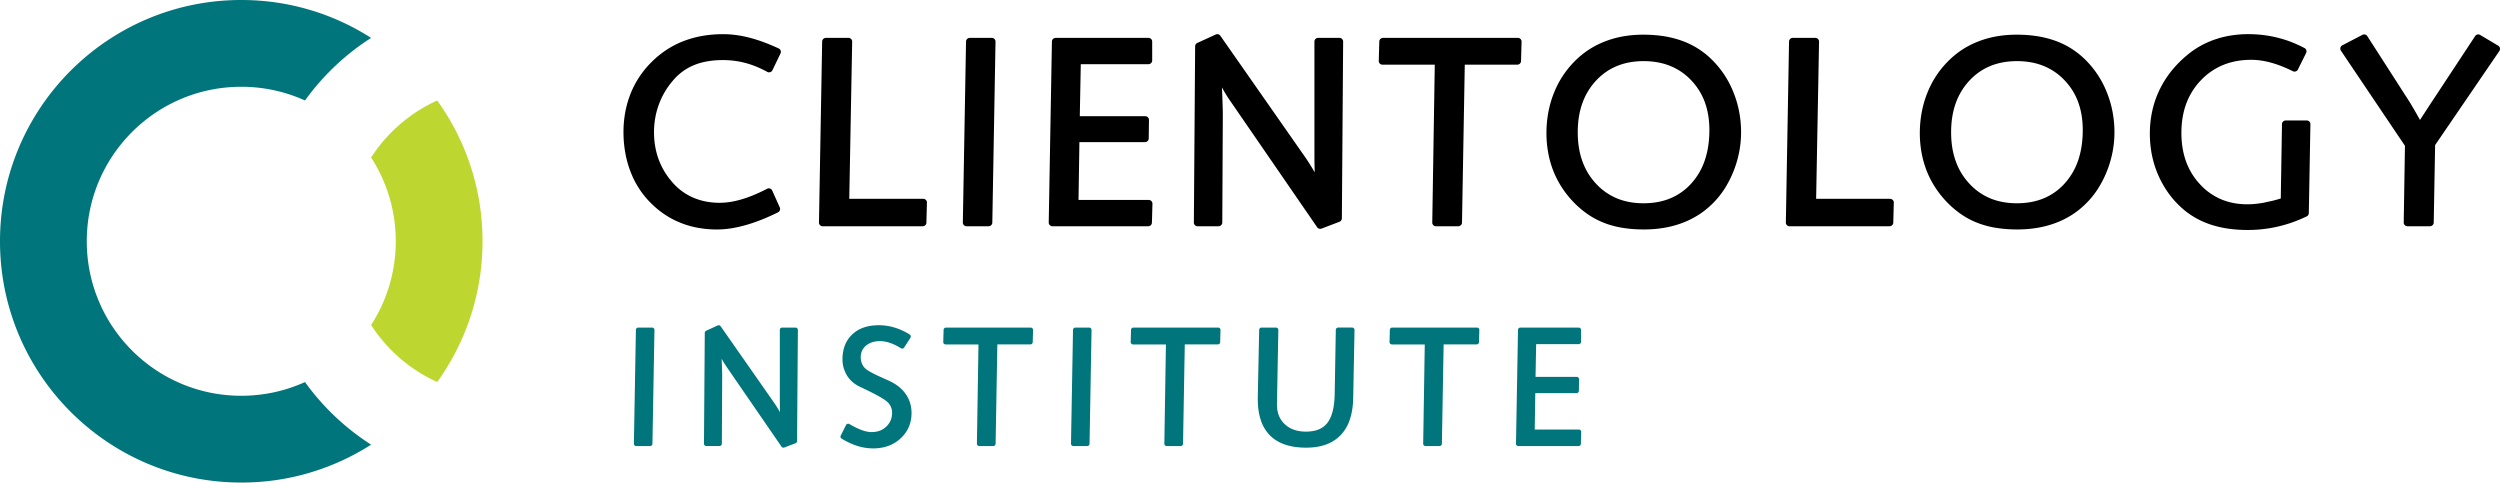 <svg xmlns="http://www.w3.org/2000/svg" width="232.208" height="44.819"><path d="M219.882 3.356l3.928 6.112.013.021.268.447.003.005.303.523.002.004.004.006.317.567.002.005.001-.001.053.098.003-.004.003-.006.325-.502.698-1.071.017-.023 4.076-6.184a.347.347 0 0 1 .48-.099l1.662.989c.165.097.218.31.121.475l-.012.018.001.001-5.969 8.738-.129 7.196a.346.346 0 0 1-.346.341v.002h-2.094a.35.35 0 0 1-.349-.348l.003-.04.114-7.085-5.946-8.832a.347.347 0 0 1 .152-.511l1.844-.962a.35.35 0 0 1 .452.12m-8.751 15.283v-.002m0 0l-.869.191a9.73 9.73 0 0 1-.776.109l-.02.002a7.68 7.68 0 0 1-.714.037c-.895 0-1.708-.154-2.438-.462a5.703 5.703 0 0 1-1.946-1.369l-.015-.019a6.182 6.182 0 0 1-1.302-2.119c-.29-.797-.435-1.685-.435-2.665 0-1.006.153-1.918.457-2.732a6.287 6.287 0 0 1 1.364-2.164 5.99 5.99 0 0 1 2.072-1.417c.776-.315 1.644-.473 2.597-.473.288 0 .583.021.882.063l.002.001c.3.044.604.106.911.188l.022.007c.323.087.655.199.993.331.343.134.697.291 1.054.469h.001c.171.084.38.015.465-.157l.763-1.534a.348.348 0 0 0-.149-.461 11.452 11.452 0 0 0-1.216-.555l-.031-.014a10.973 10.973 0 0 0-2.605-.642c-.448-.053-.909-.08-1.374-.08-.519 0-1.022.037-1.509.11a9.056 9.056 0 0 0-1.418.329 8.377 8.377 0 0 0-1.3.54 7.997 7.997 0 0 0-1.164.739l-.009.007c-.611.476-1.149.992-1.612 1.546a9.136 9.136 0 0 0-1.174 1.793 8.874 8.874 0 0 0-.715 2.003 9.84 9.84 0 0 0-.238 2.177c0 .69.066 1.362.199 2.012a9.2 9.2 0 0 0 1.57 3.567c.375.511.811.982 1.299 1.411l.018.016c.386.33.802.617 1.241.86a7.91 7.91 0 0 0 1.407.604 9.594 9.594 0 0 0 1.582.357c.56.078 1.151.118 1.774.118a12.335 12.335 0 0 0 4.14-.706c.444-.156.891-.342 1.338-.555a.347.347 0 0 0 .197-.308l.148-8.216.003-.04a.35.35 0 0 0-.349-.349h-1.947v.002a.348.348 0 0 0-.347.341l-.113 6.907c-.24.073-.478.14-.714.2zM187.312 3.221c.654 0 1.276.044 1.859.133a9.268 9.268 0 0 1 1.647.403 7.584 7.584 0 0 1 2.733 1.654 8.787 8.787 0 0 1 2.104 3.08 9.65 9.65 0 0 1 .556 1.844l.003.018c.121.629.183 1.274.183 1.931 0 .633-.062 1.26-.184 1.876l-.002.008a9.807 9.807 0 0 1-.547 1.814l-.006.015a9.502 9.502 0 0 1-.861 1.638 7.871 7.871 0 0 1-1.135 1.359l-.007.006a7.713 7.713 0 0 1-1.288 1.007l-.031.017a7.983 7.983 0 0 1-1.458.706 9.07 9.07 0 0 1-1.674.437c-.587.098-1.203.146-1.843.146-.685 0-1.33-.049-1.934-.146a8.5 8.5 0 0 1-1.679-.437l-.023-.01a7.265 7.265 0 0 1-1.459-.749 8.47 8.47 0 0 1-1.337-1.104 9.125 9.125 0 0 1-1.134-1.39 8.685 8.685 0 0 1-.821-1.566l-.001-.002a9.096 9.096 0 0 1-.489-1.708 10.224 10.224 0 0 1-.165-1.832c0-.643.057-1.271.166-1.882s.276-1.2.496-1.764l.01-.024a8.639 8.639 0 0 1 1.901-2.957 7.983 7.983 0 0 1 1.313-1.095 8.007 8.007 0 0 1 1.527-.788v-.002a9.023 9.023 0 0 1 1.711-.479c.596-.105 1.22-.157 1.869-.157zm.024 2.457c-1.818 0-3.29.605-4.413 1.813a6.04 6.04 0 0 0-1.27 2.102l-.007.018c-.28.794-.42 1.686-.42 2.672 0 .994.142 1.891.427 2.685v.001l.002-.001a5.968 5.968 0 0 0 1.271 2.095 5.512 5.512 0 0 0 1.941 1.363c.733.303 1.557.454 2.468.454.928 0 1.763-.154 2.502-.462a5.416 5.416 0 0 0 1.938-1.38 6.068 6.068 0 0 0 1.255-2.155c.281-.827.423-1.767.423-2.811 0-.955-.143-1.819-.427-2.59a5.79 5.79 0 0 0-1.269-2.031l-.002-.002-.006-.006a5.497 5.497 0 0 0-1.937-1.32c-.734-.297-1.561-.445-2.476-.445zm-20.818-2.161h2.095c.191 0 .348.156.348.348l-.002.041-.27 14.56h6.867c.191 0 .348.156.348.348l-.002.042-.047 1.821a.347.347 0 0 1-.347.338v.002h-9.286a.349.349 0 0 1-.348-.348l.002-.041.295-16.768a.348.348 0 0 1 .347-.341v-.002zm-13.886-.296c.653 0 1.275.044 1.858.133a9.268 9.268 0 0 1 1.647.403 7.584 7.584 0 0 1 2.733 1.654 8.803 8.803 0 0 1 2.105 3.08c.245.596.433 1.211.555 1.844l.004.018c.121.629.183 1.274.183 1.931a9.57 9.57 0 0 1-.185 1.876l-.002.008a9.804 9.804 0 0 1-.546 1.814l-.007.015a9.499 9.499 0 0 1-.86 1.638 7.877 7.877 0 0 1-1.136 1.359l-.007.006a7.747 7.747 0 0 1-1.287 1.007l-.032.017a7.983 7.983 0 0 1-1.458.706 9.05 9.05 0 0 1-1.674.437c-.587.098-1.202.146-1.842.146-.686 0-1.331-.049-1.935-.146a8.517 8.517 0 0 1-1.679-.437l-.022-.01a7.3 7.3 0 0 1-1.46-.749 8.515 8.515 0 0 1-1.337-1.104 9.125 9.125 0 0 1-1.134-1.39 8.75 8.75 0 0 1-.821-1.566l-.001-.002c-.216-.543-.379-1.114-.488-1.708s-.165-1.205-.165-1.832c0-.643.056-1.271.165-1.882.11-.611.276-1.2.496-1.764l.011-.024a8.639 8.639 0 0 1 1.9-2.957 7.99 7.99 0 0 1 1.314-1.095 7.97 7.97 0 0 1 1.526-.788v-.002a9.012 9.012 0 0 1 1.712-.479 10.76 10.76 0 0 1 1.869-.157zm.025 2.457c-1.818 0-3.291.605-4.414 1.813a6.04 6.04 0 0 0-1.27 2.102l-.007.018c-.279.794-.42 1.686-.42 2.672 0 .994.143 1.891.427 2.685v.001l.002-.001a5.983 5.983 0 0 0 1.271 2.095 5.512 5.512 0 0 0 1.941 1.363c.733.303 1.557.454 2.469.454.928 0 1.762-.154 2.501-.462a5.416 5.416 0 0 0 1.938-1.38 6.068 6.068 0 0 0 1.255-2.155c.282-.827.423-1.767.423-2.811 0-.955-.143-1.819-.427-2.59a5.79 5.79 0 0 0-1.269-2.031l-.002-.002-.005-.006a5.501 5.501 0 0 0-1.938-1.32c-.734-.297-1.56-.445-2.475-.445zm-24.196-2.161h12.521c.191 0 .348.156.348.348l-.002.043-.049 1.76a.346.346 0 0 1-.346.338v.002h-4.88l-.258 14.666a.346.346 0 0 1-.346.341v.002h-2.07a.349.349 0 0 1-.348-.348l.003-.04.232-14.621h-4.855a.349.349 0 0 1-.348-.348l.002-.043.048-1.76a.347.347 0 0 1 .347-.338v-.002zm-15.103-.184l7.803 11.166.002.001a21.447 21.447 0 0 1 .95 1.504l-.017-.73c-.006-.372-.008-.67-.008-.935V3.864c0-.191.156-.348.348-.348h1.973c.191 0 .348.156.348.348l-.002.037-.118 16.374a.346.346 0 0 1-.224.322l.001.001-1.664.634a.35.35 0 0 1-.423-.146l-8.063-11.719-.004-.006c-.22-.309-.452-.683-.695-1.118l-.001-.004-.066-.117.036.861.033.966v.002c.009.322.013.573.013.753l-.001.037-.049 9.928a.347.347 0 0 1-.346.345v.002h-1.948a.348.348 0 0 1-.348-.348l.002-.037.118-16.329c0-.139.084-.259.203-.313h-.001l1.713-.784a.346.346 0 0 1 .435.128zm-15.308.184h8.621c.192 0 .348.156.348.348v1.75a.349.349 0 0 1-.348.348h-6.284l-.092 4.833h6.08c.191 0 .348.155.348.348l-.002.039-.024 1.677a.347.347 0 0 1-.346.343v.001h-6.092l-.083 5.368h6.52c.192 0 .348.156.348.349l-.002.041-.047 1.717a.346.346 0 0 1-.346.337v.002h-8.893a.349.349 0 0 1-.348-.348l.002-.041.295-16.768a.347.347 0 0 1 .346-.341v-.003zm-7.976 0h2.046c.192 0 .348.156.348.348l-.002.041-.296 16.768a.347.347 0 0 1-.346.341v.002h-2.046a.349.349 0 0 1-.348-.348l.002-.041.296-16.768a.347.347 0 0 1 .346-.341v-.002zm-13.363 0h2.095c.191 0 .348.156.348.348l-.002.041-.269 14.56h6.867c.192 0 .348.156.348.348l-.003.042-.047 1.821a.346.346 0 0 1-.346.338v.002h-9.287a.348.348 0 0 1-.348-.348l.002-.041.295-16.768a.347.347 0 0 1 .347-.341v-.002zm-4.224 1.467l-.741 1.539a.348.348 0 0 1-.463.162l-.017-.008a9.62 9.62 0 0 0-1.019-.489 8.245 8.245 0 0 0-1.012-.34l-.002-.001v.001a7.8 7.8 0 0 0-1.025-.201 8.402 8.402 0 0 0-1.068-.066c-.964 0-1.813.139-2.543.414v.001a5.019 5.019 0 0 0-1.876 1.249 7.195 7.195 0 0 0-1.849 3.649 7.625 7.625 0 0 0-.125 1.394c0 .442.035.87.104 1.277.069.413.173.813.309 1.191v.001l.001-.001a6.59 6.59 0 0 0 1.214 2.083l.003.004a5.306 5.306 0 0 0 1.945 1.484c.377.168.776.296 1.193.381l.012.002a6.607 6.607 0 0 0 2.291.048 8.322 8.322 0 0 0 1.061-.241c.363-.106.744-.243 1.141-.407.406-.168.816-.361 1.228-.576a.347.347 0 0 1 .467.146l.01.019.702 1.57a.347.347 0 0 1-.163.452v.001c-.534.263-1.049.493-1.54.687-.498.197-.985.364-1.459.498l-.027.006c-.469.133-.919.233-1.347.299a8.78 8.78 0 0 1-1.309.103c-.573 0-1.13-.048-1.665-.141a8.198 8.198 0 0 1-2.954-1.108 8.102 8.102 0 0 1-1.239-.948 8.183 8.183 0 0 1-2.098-3.018 9.414 9.414 0 0 1-.536-1.841c-.12-.643-.18-1.31-.18-1.999 0-.631.057-1.25.167-1.85a9.276 9.276 0 0 1 .5-1.731l.001-.002h-.001a8.628 8.628 0 0 1 1.972-2.943l.008-.008a8.828 8.828 0 0 1 1.38-1.116 8.395 8.395 0 0 1 1.572-.8l.025-.009a9.28 9.28 0 0 1 1.723-.469 11.422 11.422 0 0 1 1.918-.158c.393 0 .8.028 1.216.085h.003c.407.055.824.138 1.244.248.423.111.859.249 1.304.414.449.166.912.36 1.386.58.173.08.25.287.17.461l-.012.022z"/><path fill-rule="evenodd" clip-rule="evenodd" fill="#BED730" d="M40.608 9.333a22.302 22.302 0 0 1 4.211 13.076c0 4.881-1.562 9.396-4.211 13.076a14.42 14.42 0 0 1-6.14-5.296c1.449-2.242 2.291-4.912 2.291-7.78s-.842-5.538-2.291-7.779a14.415 14.415 0 0 1 6.14-5.297"/><path fill-rule="evenodd" clip-rule="evenodd" fill="#00757B" d="M22.41 0c4.439 0 8.577 1.291 12.059 3.52a22.543 22.543 0 0 0-6.14 5.813A14.3 14.3 0 0 0 22.41 8.06c-7.925 0-14.35 6.426-14.35 14.35 0 7.925 6.425 14.35 14.35 14.35 2.11 0 4.115-.455 5.918-1.273a22.546 22.546 0 0 0 6.14 5.814 22.289 22.289 0 0 1-12.059 3.52C10.036 44.819 0 34.784 0 22.409 0 10.035 10.036 0 22.41 0"/><path fill="#00757B" d="M141.213 30.426h5.422a.22.22 0 0 1 .219.219v1.1a.22.22 0 0 1-.219.219h-3.951l-.059 3.039h3.823a.22.22 0 0 1 .219.219l-.001.025-.015 1.055a.22.22 0 0 1-.219.215v.001h-3.83l-.052 3.376h4.1a.22.22 0 0 1 .219.219l-.002.026-.029 1.08a.219.219 0 0 1-.219.211v.001h-5.592a.219.219 0 0 1-.219-.219l.002-.024.186-10.546a.22.22 0 0 1 .217-.216zm-11.9 0h7.875a.22.22 0 0 1 .219.219l-.002.026-.03 1.106a.218.218 0 0 1-.218.213v.001h-3.068l-.162 9.224a.218.218 0 0 1-.218.214v.001h-1.302a.22.22 0 0 1-.219-.219l.002-.024.146-9.195h-3.054a.219.219 0 0 1-.219-.219l.001-.026.03-1.106a.222.222 0 0 1 .219-.215zm-12.141 0h1.345c.121 0 .219.098.219.219l-.001.025-.127 6.848h.001v.066c0 .762.242 1.368.727 1.819l.011.011c.24.222.521.391.841.502.328.115.702.173 1.12.173.455 0 .849-.068 1.178-.204.322-.133.59-.334.797-.598l.01-.011c.208-.271.369-.622.482-1.052.117-.449.183-.983.194-1.601l.104-5.983a.219.219 0 0 1 .218-.214v-.001h1.303c.12 0 .218.098.218.219l-.001.025-.12 6.267c-.013.755-.113 1.418-.301 1.988v.001a3.859 3.859 0 0 1-.845 1.467 3.534 3.534 0 0 1-1.377.895c-.536.195-1.151.294-1.845.294-1.486 0-2.607-.38-3.363-1.138a3.592 3.592 0 0 1-.854-1.425l-.005-.018c-.182-.555-.274-1.196-.274-1.925v-.186l.001-.025.127-6.225a.218.218 0 0 1 .217-.213zm-11.901 0h7.875c.12 0 .218.098.218.219l-.001.026-.03 1.106a.218.218 0 0 1-.218.213v.001h-3.069l-.162 9.224a.218.218 0 0 1-.218.214v.001h-1.301a.219.219 0 0 1-.219-.219l.002-.024.146-9.195h-3.053a.219.219 0 0 1-.219-.219l.001-.026.03-1.106a.22.22 0 0 1 .218-.215zm-5.389 0h1.287c.121 0 .218.098.218.219l-.001.025-.186 10.545a.218.218 0 0 1-.218.214v.001h-1.286a.219.219 0 0 1-.219-.219l.001-.024.186-10.546a.22.22 0 0 1 .218-.215zm-12.021 0h7.874c.121 0 .219.098.219.219l-.001.026-.03 1.106a.217.217 0 0 1-.218.213v.001h-3.068l-.162 9.224a.218.218 0 0 1-.218.214v.001h-1.301a.22.22 0 0 1-.219-.219l.001-.024.146-9.195H87.83a.22.22 0 0 1-.219-.219l.002-.026.03-1.106a.22.22 0 0 1 .218-.215zm-8.719 5.017c.186.169.399.314.639.435.102.051.254.123.433.209l.306.146.012.007c.458.221.844.421 1.156.599h.001c.299.171.528.321.681.45v-.001l.001.001c.076.063.143.131.2.202l.011.014a1.347 1.347 0 0 1 .278.828c0 .262-.045.5-.134.714a1.799 1.799 0 0 1-1.007.958 2.17 2.17 0 0 1-.763.128 2.21 2.21 0 0 1-.411-.041 3.19 3.19 0 0 1-.471-.132 5.767 5.767 0 0 1-.547-.232 8.92 8.92 0 0 1-.639-.344v.001l-.012-.007a.218.218 0 0 0-.292.099l-.486.966a.218.218 0 0 0 .074.298c.247.15.495.283.738.396.246.113.49.209.729.284v-.001l.001.001a4.955 4.955 0 0 0 1.464.228c.507 0 .975-.078 1.399-.232.427-.154.81-.388 1.146-.696.333-.308.584-.656.754-1.044l.009-.018c.169-.393.255-.827.255-1.297 0-.321-.044-.629-.131-.918a2.92 2.92 0 0 0-.393-.82 3.279 3.279 0 0 0-.636-.688v.001-.001a4.158 4.158 0 0 0-.849-.53l-.002-.001-.147-.067-.706-.32v.001l-.001-.001a10.946 10.946 0 0 1-1.013-.504c-.231-.134-.389-.248-.471-.341l-.018-.021a1.293 1.293 0 0 1-.148-.196l-.004-.007a1.387 1.387 0 0 1-.111-.233 1.503 1.503 0 0 1-.09-.529c0-.22.04-.419.117-.594l.002-.005c.08-.177.201-.335.361-.475.33-.284.766-.428 1.304-.428.15 0 .303.014.457.04.155.027.314.068.476.124v-.001l.001.001c.165.056.333.126.504.209.168.082.339.178.508.284l.001.001.002.002a.22.22 0 0 0 .299-.066l.581-.897.004-.006a.224.224 0 0 0-.068-.305 6.191 6.191 0 0 0-.698-.377l-.005-.002a5.448 5.448 0 0 0-.705-.268v.001a5.003 5.003 0 0 0-1.46-.217c-.514 0-.977.07-1.386.209a2.957 2.957 0 0 0-1.077.639v.001c-.607.569-.912 1.345-.912 2.323 0 .264.032.518.097.76.156.514.391.94.792 1.303m-12.201-5.132l4.908 7.021v.001a12.184 12.184 0 0 1 .598.946l-.01-.459v-.003l-.004-.583v-.001h-.001v-6.588a.22.22 0 0 1 .219-.219h1.24c.121 0 .219.098.219.219l-.001.023-.075 10.297a.216.216 0 0 1-.14.202v.001l-1.046.398a.22.22 0 0 1-.266-.092l-5.071-7.37-.002-.003a7.74 7.74 0 0 1-.437-.704l-.001-.002-.042-.074c.009.187.017.366.022.542l.021.607v.001c.005.203.008.361.008.474l-.001.023-.031 6.243c0 .12-.098.217-.218.217v.001h-1.225a.219.219 0 0 1-.219-.219l.001-.022.074-10.27c0-.087.053-.162.127-.196v-.001l1.077-.492a.222.222 0 0 1 .276.082m-7.659.115h1.287c.121 0 .219.098.219.219l-.001.025-.187 10.545a.217.217 0 0 1-.218.214v.001h-1.287a.22.22 0 0 1-.219-.219l.002-.024.186-10.546a.22.22 0 0 1 .218-.215z"/></svg>